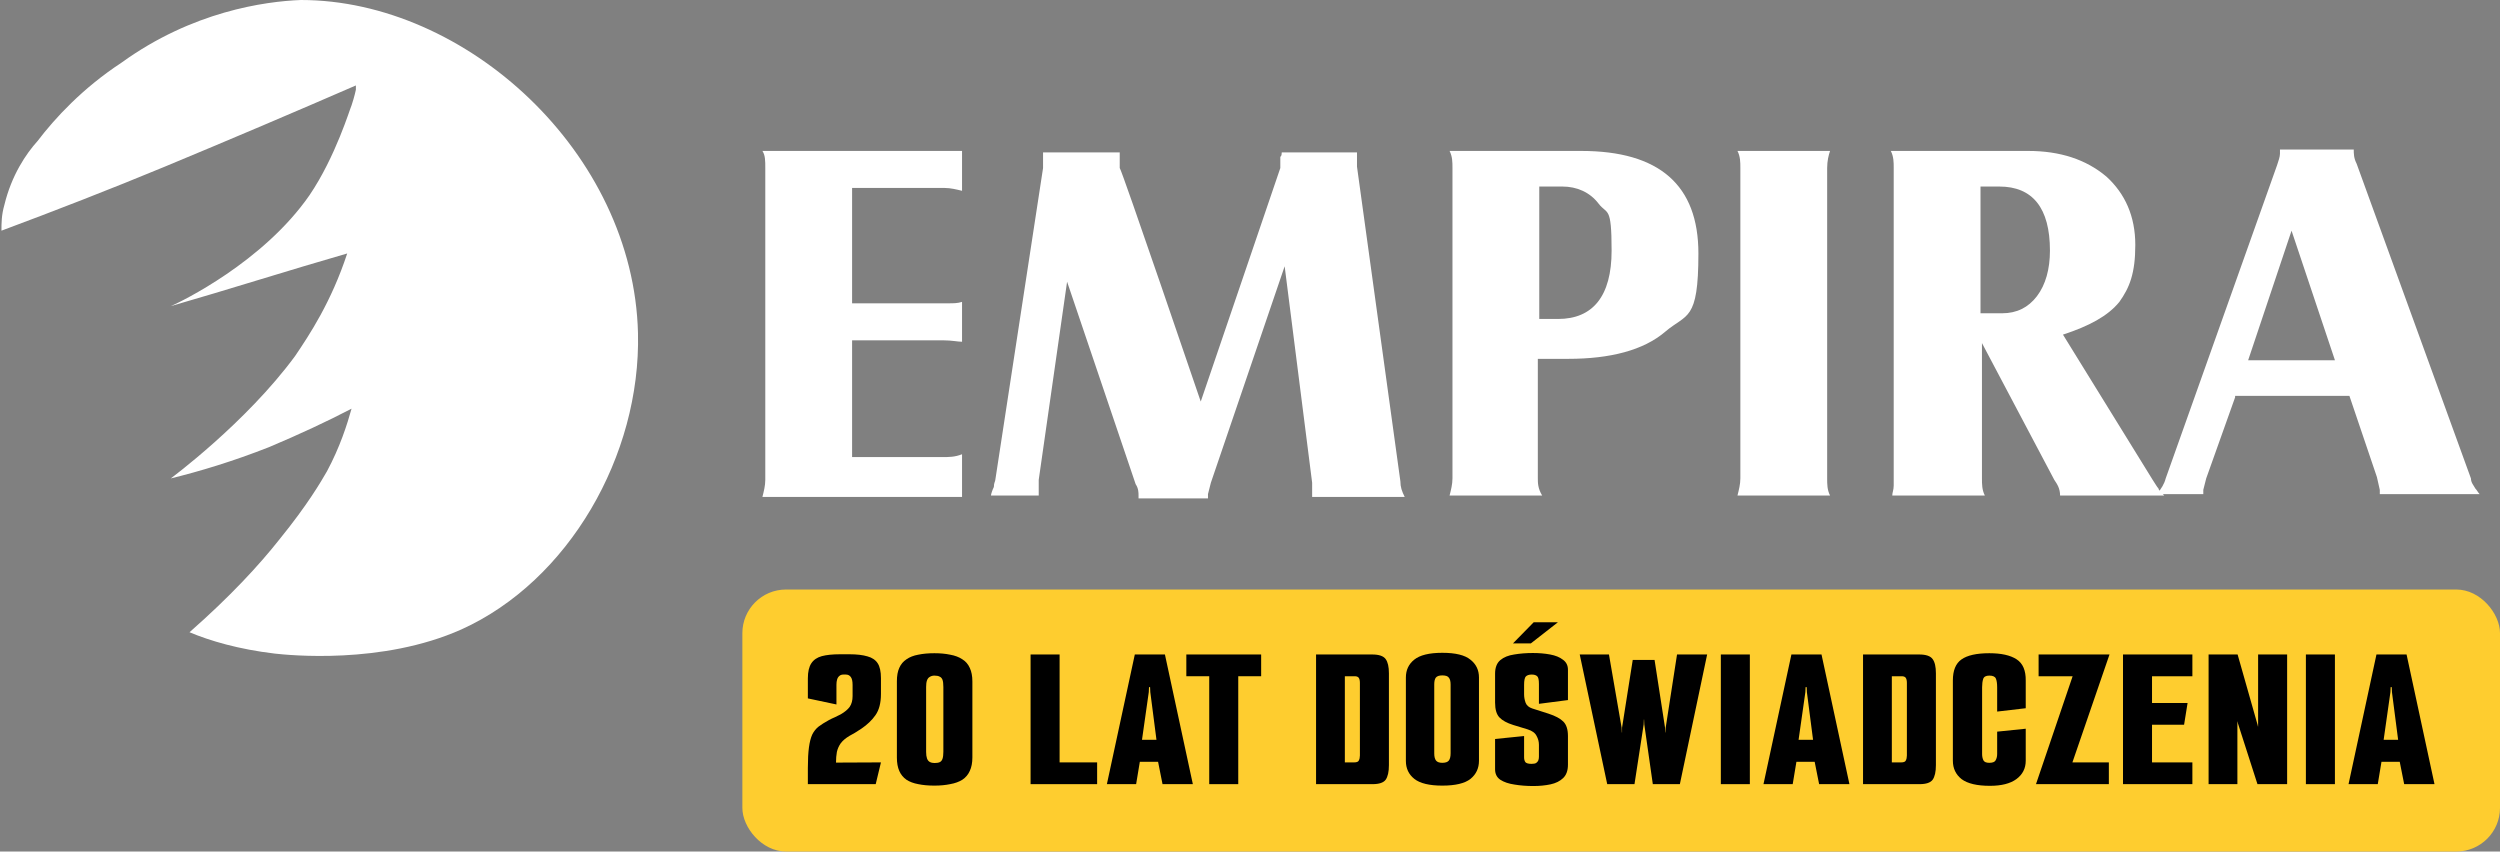 <?xml version="1.0" encoding="UTF-8"?>
<svg xmlns="http://www.w3.org/2000/svg" width="229" height="78" viewBox="0 0 229 78" fill="none">
  <rect x="0" y="0" width="229" height="78" fill="#808080" stroke="none"/>
  <path d="M58.44 30.522C58.705 41.739 52.079 53.217 42.273 57.652C34.984 60.913 26.371 60 25.178 59.87C21.865 59.478 19.215 58.696 17.36 57.913C21.07 54.652 23.72 51.783 25.576 49.435C28.226 46.174 29.419 44.087 29.949 43.174C31.141 40.956 31.804 38.87 32.202 37.435C29.949 38.609 27.431 39.783 24.648 40.956C21.335 42.261 18.287 43.174 15.637 43.826C15.637 43.826 22.528 38.739 27.033 32.609C28.358 30.652 30.346 27.652 31.804 23.217C26.371 24.783 21.07 26.478 15.637 28.044C16.565 27.652 24.118 24 28.358 17.87C30.744 14.348 32.069 9.913 32.202 9.652C32.467 8.87 32.599 8.217 32.599 8.217C32.599 8.087 32.599 7.957 32.599 7.826C26.901 10.304 21.07 12.783 15.107 15.261C10.071 17.348 5.036 19.304 0.133 21.13C0.133 20.478 0.133 19.696 0.398 18.783C1.06 16.044 2.385 14.087 3.445 12.913C5.036 10.826 7.553 8.087 11.131 5.739C17.625 1.043 24.25 0.13 27.563 0C42.67 0 58.042 13.957 58.44 30.522Z" fill="white"></path>
  <path d="M69.836 13.826H88.123V17.478C87.593 17.348 87.063 17.217 86.533 17.217H78.052V27.783H86.93C87.328 27.783 87.726 27.783 88.123 27.652V31.304C87.726 31.304 87.195 31.174 86.4 31.174H78.052V41.87H86.268C86.93 41.87 87.461 41.87 88.123 41.609V45.522H69.836C69.969 45 70.101 44.478 70.101 43.956V15.391C70.101 14.739 70.101 14.217 69.836 13.826Z" fill="white"></path>
  <path d="M97.929 24.522L95.147 43.956V44.217V45.391H90.773C90.773 45.261 90.906 44.87 91.038 44.609C91.038 44.217 91.171 44.087 91.171 43.956L95.544 15.391V13.957H102.567V15.391C102.7 15.391 109.988 36.783 109.988 36.783L117.277 15.391V14.348C117.409 14.348 117.409 13.957 117.409 13.957H124.3V14.609V15.261L128.275 44.087C128.275 44.609 128.408 45 128.673 45.522H120.192V44.87V44.217L117.674 24.391L110.916 44.217L110.651 45.261V45.652H104.29V45.391C104.29 45.13 104.29 44.739 104.025 44.348L97.399 24.783L97.929 24.522Z" fill="white"></path>
  <path d="M140.865 32.87V43.826C140.865 44.217 140.865 44.739 141.262 45.391H132.781C132.914 44.87 133.046 44.348 133.046 43.826V15.391C133.046 14.87 133.046 14.348 132.781 13.826H144.84C151.996 13.826 155.574 16.956 155.574 23.217C155.574 29.478 154.514 28.696 152.526 30.391C150.538 32.087 147.491 32.87 143.648 32.87H140.865ZM140.865 29.217H142.72C145.9 29.217 147.623 27.131 147.623 22.956C147.623 18.783 147.226 19.696 146.43 18.652C145.635 17.609 144.443 17.087 143.118 17.087H140.997V29.217H140.865Z" fill="white"></path>
  <path d="M159.152 13.826H167.633C167.5 14.217 167.368 14.739 167.368 15.391V43.826C167.368 44.348 167.368 44.87 167.633 45.391H159.152C159.284 44.87 159.417 44.348 159.417 43.826V15.391C159.417 14.87 159.417 14.348 159.152 13.826Z" fill="white"></path>
  <path d="M181.547 31.174V43.826C181.547 44.348 181.547 44.87 181.812 45.391H173.331C173.331 45.13 173.464 44.87 173.464 44.478C173.464 44.087 173.464 43.956 173.464 43.826V15.391C173.464 14.87 173.464 14.348 173.198 13.826H185.788C188.703 13.826 191.088 14.609 192.943 16.174C194.666 17.739 195.594 19.826 195.594 22.435C195.594 25.044 195.064 26.348 194.136 27.652C193.076 28.956 191.353 29.87 188.968 30.652L197.184 43.956C197.449 44.348 197.581 44.609 197.714 44.739C197.714 44.87 197.979 45.13 198.244 45.391H188.703C188.703 44.739 188.438 44.348 188.173 43.956L181.414 31.174H181.547ZM181.414 28.696H183.402C184.727 28.696 185.788 28.174 186.583 27.131C187.378 26.087 187.775 24.652 187.775 22.956C187.775 19.044 186.185 17.087 183.137 17.087H181.414V28.696Z" fill="white"></path>
  <path d="M204.737 36.391L202.087 43.826L201.822 44.87V45.261H197.582C197.979 44.739 198.244 44.348 198.377 43.826L208.58 15.13C208.713 14.739 208.845 14.348 208.845 14.087V13.696H215.604C215.604 14.087 215.604 14.478 215.869 15L226.338 43.826C226.338 44.217 226.603 44.478 226.735 44.739C226.868 44.87 227 45.13 227.133 45.261H217.989V44.87L217.724 43.696L215.206 36.261H204.737V36.391ZM205.93 33H213.881L209.906 21.131L205.93 33Z" fill="white"></path>
  <rect x="68" y="54" width="161" height="24" rx="4" fill="#FECD2F"></rect>
  <path d="M74 71.828V70.353C74 69.573 74.033 68.941 74.1 68.456C74.166 67.971 74.266 67.581 74.4 67.287C74.546 66.994 74.739 66.751 74.979 66.559C75.232 66.368 75.546 66.17 75.918 65.966C76.105 65.863 76.291 65.774 76.478 65.697C76.665 65.608 76.844 65.519 77.018 65.429C77.391 65.212 77.664 64.982 77.837 64.74C78.01 64.484 78.097 64.158 78.097 63.763V62.747C78.097 62.402 78.043 62.16 77.937 62.019C77.83 61.866 77.677 61.789 77.477 61.789H77.257C77.098 61.789 76.971 61.834 76.878 61.923C76.784 62 76.718 62.109 76.678 62.249C76.638 62.377 76.618 62.536 76.618 62.728V64.529L74 63.973V62.134C74 61.534 74.107 61.074 74.32 60.755C74.533 60.435 74.853 60.218 75.279 60.103C75.705 59.989 76.258 59.931 76.938 59.931H77.817C78.483 59.931 79.029 59.995 79.456 60.123C79.882 60.237 80.195 60.448 80.395 60.755C80.595 61.061 80.695 61.515 80.695 62.115V63.571C80.695 64.388 80.528 65.033 80.195 65.506C79.875 65.966 79.442 66.381 78.896 66.751C78.71 66.879 78.51 67.006 78.297 67.134C78.097 67.249 77.937 67.338 77.817 67.402C77.471 67.607 77.204 67.83 77.018 68.073C76.844 68.316 76.725 68.584 76.658 68.877C76.605 69.171 76.578 69.497 76.578 69.854L80.695 69.835L80.215 71.828H74Z" fill="black"></path>
  <path d="M82.155 68.111V62.402C82.155 61.904 82.228 61.495 82.375 61.176C82.521 60.844 82.741 60.582 83.034 60.391C83.327 60.187 83.687 60.046 84.114 59.969C84.54 59.88 85.033 59.835 85.592 59.835C86.125 59.835 86.605 59.88 87.031 59.969C87.471 60.046 87.844 60.187 88.15 60.391C88.457 60.582 88.683 60.844 88.83 61.176C88.99 61.508 89.07 61.923 89.07 62.422V68.111H86.412V62.939C86.412 62.632 86.385 62.409 86.332 62.268C86.278 62.128 86.192 62.032 86.072 61.981C85.965 61.917 85.805 61.885 85.592 61.885C85.433 61.885 85.293 61.923 85.173 62C85.053 62.064 84.966 62.172 84.913 62.326C84.86 62.466 84.833 62.664 84.833 62.919V68.111H82.155ZM85.592 71.962C85.033 71.962 84.54 71.917 84.114 71.828C83.687 71.751 83.327 71.617 83.034 71.425C82.741 71.221 82.521 70.953 82.375 70.621C82.228 70.289 82.155 69.88 82.155 69.395V63.667H84.833V68.877C84.833 69.12 84.86 69.318 84.913 69.471C84.966 69.624 85.053 69.733 85.173 69.797C85.293 69.861 85.433 69.893 85.592 69.893C85.805 69.893 85.965 69.867 86.072 69.816C86.192 69.765 86.278 69.663 86.332 69.51C86.385 69.356 86.412 69.139 86.412 68.858V63.667H89.07V69.376C89.07 69.874 88.99 70.289 88.83 70.621C88.683 70.953 88.457 71.221 88.15 71.425C87.844 71.617 87.471 71.751 87.031 71.828C86.605 71.917 86.125 71.962 85.592 71.962Z" fill="black"></path>
  <path d="M94.401 59.95H97.059V69.835H100.497V71.828H94.401V59.95Z" fill="black"></path>
  <path d="M101.391 71.828L103.949 59.95H106.707L109.265 71.828H106.487L106.007 69.414L106.427 69.778H104.129L104.469 69.414L104.069 71.828H101.391ZM104.569 68.034L104.349 67.766H106.287L105.967 68.034L105.368 63.398L105.348 62.939H105.248L105.228 63.398L104.569 68.034Z" fill="black"></path>
  <path d="M110.766 61.943H108.668V59.95H115.522V61.943H113.424V71.828H110.766V61.943Z" fill="black"></path>
  <path d="M120.551 59.95H125.687C126.313 59.95 126.726 60.091 126.926 60.372C127.125 60.64 127.225 61.074 127.225 61.674V70.084C127.225 70.697 127.125 71.144 126.926 71.425C126.726 71.694 126.326 71.828 125.727 71.828H120.551V59.95ZM124.048 69.835C124.274 69.835 124.414 69.778 124.467 69.663C124.534 69.535 124.567 69.382 124.567 69.203V62.556C124.567 62.351 124.534 62.198 124.467 62.096C124.401 61.994 124.274 61.943 124.088 61.943H123.188V69.835H124.048Z" fill="black"></path>
  <path d="M132.116 71.962C130.931 71.962 130.078 71.757 129.558 71.349C129.039 70.94 128.779 70.391 128.779 69.701V62.057C128.779 61.381 129.032 60.838 129.538 60.429C130.058 60.008 130.917 59.797 132.116 59.797C133.329 59.797 134.188 60.008 134.694 60.429C135.214 60.838 135.474 61.381 135.474 62.057V69.682C135.474 70.372 135.214 70.927 134.694 71.349C134.175 71.757 133.315 71.962 132.116 71.962ZM132.116 69.874C132.409 69.874 132.609 69.803 132.716 69.663C132.822 69.522 132.876 69.299 132.876 68.992V62.709C132.876 62.415 132.822 62.204 132.716 62.077C132.623 61.936 132.423 61.866 132.116 61.866C131.823 61.866 131.623 61.936 131.517 62.077C131.424 62.204 131.377 62.409 131.377 62.69V69.011C131.377 69.305 131.43 69.522 131.537 69.663C131.643 69.803 131.837 69.874 132.116 69.874Z" fill="black"></path>
  <path d="M140.446 72C139.833 72 139.26 71.955 138.727 71.866C138.195 71.789 137.762 71.642 137.428 71.425C137.109 71.208 136.949 70.889 136.949 70.467V67.69L139.607 67.421V69.376C139.607 69.554 139.647 69.701 139.727 69.816C139.82 69.918 140.006 69.969 140.286 69.969C140.473 69.969 140.613 69.944 140.706 69.893C140.799 69.829 140.866 69.752 140.906 69.663C140.946 69.561 140.966 69.446 140.966 69.318V68.226C140.966 67.932 140.892 67.658 140.746 67.402C140.613 67.134 140.339 66.936 139.926 66.808L138.608 66.406C138.035 66.227 137.615 65.997 137.348 65.716C137.082 65.436 136.949 64.982 136.949 64.356V61.713C136.949 61.151 137.109 60.736 137.428 60.467C137.748 60.199 138.175 60.027 138.707 59.95C139.24 59.861 139.807 59.816 140.406 59.816C140.979 59.816 141.505 59.861 141.985 59.95C142.478 60.04 142.871 60.199 143.164 60.429C143.47 60.646 143.624 60.953 143.624 61.349V64.126L140.966 64.471V62.651C140.966 62.268 140.912 62.032 140.806 61.943C140.699 61.84 140.533 61.789 140.306 61.789C140.066 61.789 139.887 61.847 139.767 61.962C139.66 62.077 139.607 62.332 139.607 62.728V63.609C139.607 63.865 139.653 64.12 139.747 64.376C139.84 64.618 140.04 64.79 140.346 64.893L141.845 65.372C142.471 65.576 142.924 65.819 143.204 66.1C143.484 66.381 143.624 66.821 143.624 67.421V70.046C143.624 70.582 143.477 70.991 143.184 71.272C142.891 71.553 142.504 71.745 142.025 71.847C141.545 71.949 141.019 72 140.446 72ZM138.588 58.935L140.486 57H142.704L140.226 58.935H138.588Z" fill="black"></path>
  <path d="M147.221 71.828L144.703 59.95H147.381L148.54 66.655L148.56 67.096H148.58V66.655L149.559 60.448H151.558L152.517 66.655L152.537 67.096H152.557L152.577 66.655L153.616 59.95H156.374L153.876 71.828H151.398L150.619 66.368L150.599 65.908H150.579L150.559 66.368L149.719 71.828H147.221Z" fill="black"></path>
  <path d="M157.629 59.95H160.286V71.828H157.629V59.95Z" fill="black"></path>
  <path d="M161.535 71.828L164.093 59.95H166.85L169.408 71.828H166.631L166.151 69.414L166.571 69.778H164.272L164.612 69.414L164.212 71.828H161.535ZM164.712 68.034L164.492 67.766H166.431L166.111 68.034L165.511 63.398L165.491 62.939H165.392L165.372 63.398L164.712 68.034Z" fill="black"></path>
  <path d="M170.654 59.95H175.79C176.416 59.95 176.829 60.091 177.029 60.372C177.229 60.64 177.329 61.074 177.329 61.674V70.084C177.329 70.697 177.229 71.144 177.029 71.425C176.829 71.694 176.43 71.828 175.83 71.828H170.654V59.95ZM174.152 69.835C174.378 69.835 174.518 69.778 174.571 69.663C174.638 69.535 174.671 69.382 174.671 69.203V62.556C174.671 62.351 174.638 62.198 174.571 62.096C174.505 61.994 174.378 61.943 174.192 61.943H173.292V69.835H174.152Z" fill="black"></path>
  <path d="M182.28 71.981C181.094 71.981 180.228 71.776 179.682 71.368C179.149 70.946 178.883 70.384 178.883 69.682V62.326C178.883 61.419 179.142 60.78 179.662 60.41C180.195 60.027 181.048 59.835 182.22 59.835C183.313 59.835 184.145 60.02 184.718 60.391C185.291 60.761 185.571 61.413 185.557 62.345V64.874L182.94 65.18V62.977C182.94 62.607 182.9 62.332 182.82 62.153C182.74 61.974 182.54 61.885 182.22 61.885C181.914 61.885 181.727 61.987 181.66 62.192C181.594 62.396 181.561 62.651 181.561 62.958V69.069C181.561 69.286 181.601 69.478 181.68 69.644C181.76 69.797 181.94 69.874 182.22 69.874C182.526 69.874 182.72 69.797 182.8 69.644C182.893 69.478 182.94 69.286 182.94 69.069V67.019L185.557 66.751V69.682C185.557 70.384 185.271 70.946 184.698 71.368C184.139 71.776 183.333 71.981 182.28 71.981Z" fill="black"></path>
  <path d="M186.496 71.828L189.853 61.943H186.736V59.95H193.231L189.833 69.835H193.171V71.828H186.496Z" fill="black"></path>
  <path d="M194.467 59.95H200.822V61.943H197.125V64.395H200.382L200.062 66.387H197.125V69.835H200.822V71.828H194.467V59.95Z" fill="black"></path>
  <path d="M202.307 71.828V59.95H204.965L206.803 66.425L206.823 66.54H206.843V59.95H209.501V71.828H206.783L204.985 66.234L204.965 66.1H204.945V71.828H202.307Z" fill="black"></path>
  <path d="M211.22 59.95H213.878V71.828H211.22V59.95Z" fill="black"></path>
  <path d="M215.126 71.828L217.684 59.95H220.442L223 71.828H220.222L219.743 69.414L220.162 69.778H217.864L218.204 69.414L217.804 71.828H215.126ZM218.304 68.034L218.084 67.766H220.022L219.703 68.034L219.103 63.398L219.083 62.939H218.983L218.963 63.398L218.304 68.034Z" fill="black"></path>
</svg>
